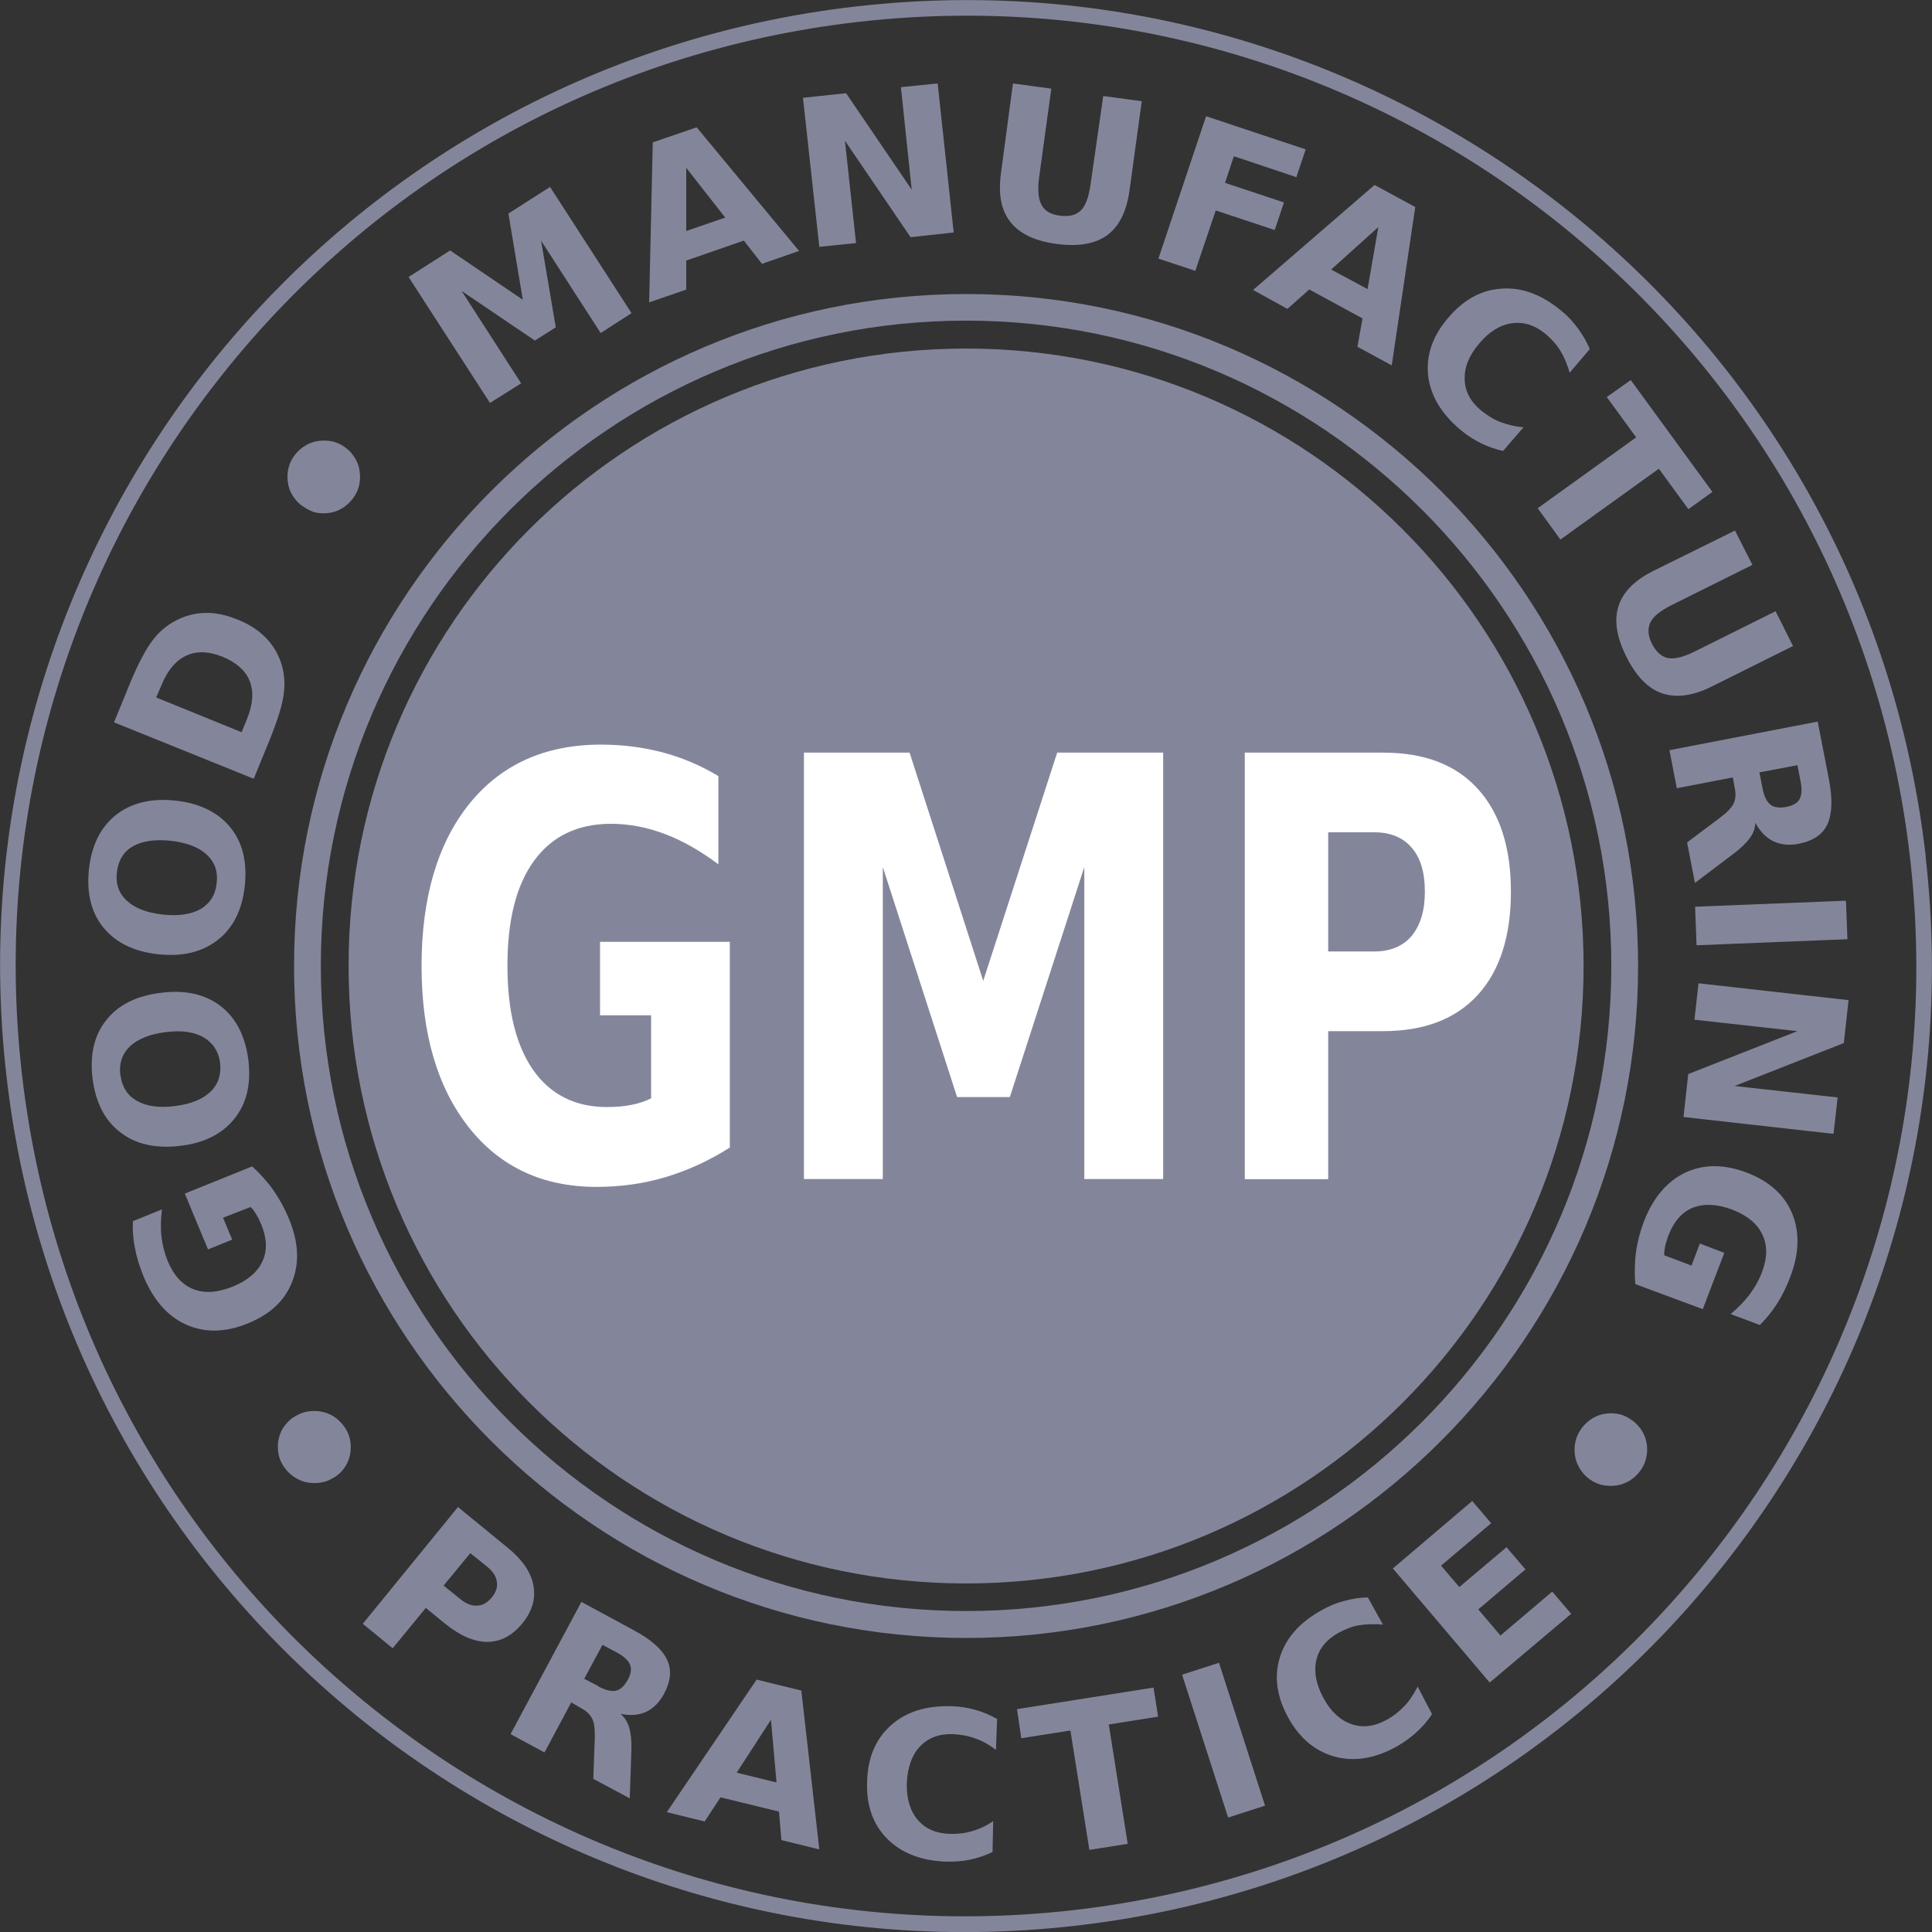 <?xml version="1.0" encoding="UTF-8"?>
<svg xmlns="http://www.w3.org/2000/svg" width="100" height="100" viewBox="0 0 100 100" fill="none">
  <rect x="0" y="0" width="100" height="100" fill="#333333" stroke="none"/>
  <g clip-path="url(#clip0_32_31)">
    <path fill-rule="evenodd" clip-rule="evenodd" d="M50.004 18.041C67.65 18.041 81.966 32.347 81.966 50C81.966 67.653 67.658 81.959 50.004 81.959C32.35 81.959 18.043 67.653 18.043 50C18.034 32.339 32.342 18.041 50.004 18.041Z" fill="#83869B"></path>
    <path d="M50.004 84.781C30.821 84.781 15.22 69.182 15.22 50C15.22 30.818 30.821 15.219 50.004 15.219C69.188 15.219 84.788 30.818 84.788 50C84.788 69.182 69.171 84.781 50.004 84.781ZM50.004 16.596C31.59 16.596 16.606 31.578 16.606 49.992C16.606 68.405 31.59 83.387 50.004 83.387C68.419 83.387 83.402 68.405 83.402 49.992C83.402 31.578 68.419 16.596 50.004 16.596Z" fill="#83869B"></path>
    <path d="M99.67 44.347C101.234 58.062 97.093 71.117 89.115 81.131C81.154 91.136 69.357 98.116 55.641 99.679C41.925 101.242 28.868 97.102 18.854 89.125C8.873 81.148 1.885 69.368 0.33 55.653C-1.234 41.938 2.924 28.883 10.885 18.869C18.837 8.873 30.635 1.884 44.35 0.33C58.066 -1.234 71.115 2.924 81.138 10.884C91.143 18.844 98.115 30.624 99.679 44.355L99.67 44.347ZM88.49 80.615C96.324 70.771 100.406 57.926 98.868 44.431C97.329 30.936 90.476 19.343 80.622 11.509C70.777 3.676 57.931 -0.406 44.435 1.132C30.939 2.67 19.344 9.523 11.51 19.385C3.676 29.229 -0.406 42.074 1.132 55.569C2.67 69.064 9.524 80.657 19.378 88.491C29.223 96.324 42.069 100.406 55.565 98.868C69.07 97.321 80.656 90.477 88.49 80.615Z" fill="#83869B"></path>
    <path d="M37.801 59.38C36.719 60.073 35.604 60.58 34.455 60.926C33.305 61.273 32.097 61.433 30.871 61.433C28.091 61.433 25.885 60.402 24.263 58.349C22.64 56.287 21.82 53.515 21.82 49.992C21.82 46.468 22.648 43.645 24.297 41.6C25.944 39.564 28.218 38.541 31.108 38.541C32.223 38.541 33.288 38.677 34.311 38.947C35.325 39.218 36.297 39.632 37.184 40.172V44.736C36.255 44.043 35.325 43.51 34.404 43.164C33.483 42.817 32.553 42.64 31.623 42.64C29.908 42.64 28.581 43.274 27.651 44.541C26.722 45.809 26.265 47.617 26.265 49.975C26.265 52.332 26.713 54.115 27.601 55.391C28.497 56.659 29.773 57.301 31.421 57.301C31.869 57.301 32.291 57.267 32.671 57.191C33.052 57.115 33.407 57.005 33.702 56.845V52.552H31.057V48.749H37.776V59.388H37.784L37.801 59.38ZM41.596 38.956H47.08L50.892 50.769L54.72 38.956H60.205V61.028H56.123V44.879L52.269 56.785H49.539L45.694 44.879V61.028H41.612V38.956H41.596ZM64.43 38.956H71.588C73.718 38.956 75.349 39.572 76.49 40.831C77.63 42.082 78.205 43.857 78.205 46.155C78.205 48.454 77.63 50.245 76.49 51.496C75.349 52.746 73.709 53.372 71.588 53.372H68.748V61.036H64.43V38.964V38.956ZM68.748 43.071V49.248H71.132C71.96 49.248 72.611 48.977 73.067 48.445C73.515 47.896 73.751 47.144 73.751 46.155C73.751 45.166 73.532 44.406 73.067 43.874C72.611 43.341 71.96 43.079 71.132 43.079H68.748V43.071Z" fill="white"></path>
    <path d="M84.484 73.517C84.695 73.669 84.856 73.855 84.991 74.066C85.118 74.278 85.202 74.497 85.236 74.751C85.27 74.996 85.262 75.249 85.202 75.486C85.143 75.722 85.042 75.942 84.89 76.145C84.738 76.339 84.552 76.517 84.34 76.644C84.129 76.77 83.909 76.855 83.656 76.889C83.411 76.922 83.157 76.914 82.921 76.863C82.684 76.804 82.464 76.703 82.261 76.551C82.05 76.399 81.89 76.213 81.763 76.001C81.636 75.79 81.552 75.57 81.518 75.317C81.484 75.072 81.492 74.835 81.552 74.582C81.611 74.345 81.712 74.126 81.873 73.914C82.025 73.72 82.211 73.542 82.422 73.416C82.633 73.289 82.853 73.204 83.115 73.171C83.36 73.137 83.597 73.145 83.85 73.204C84.036 73.255 84.273 73.356 84.467 73.517H84.484ZM84.645 66.461C84.594 65.912 84.611 65.354 84.678 64.813C84.754 64.264 84.898 63.723 85.101 63.191C85.574 61.991 86.276 61.154 87.222 60.698C88.177 60.25 89.234 60.25 90.4 60.69C91.574 61.138 92.36 61.839 92.766 62.819C93.163 63.799 93.129 64.906 92.639 66.157C92.453 66.638 92.234 67.086 91.972 67.492C91.71 67.898 91.414 68.261 91.093 68.582L89.58 68.016C89.96 67.695 90.29 67.357 90.56 67.002C90.831 66.638 91.042 66.267 91.194 65.861C91.481 65.118 91.49 64.458 91.219 63.901C90.957 63.343 90.442 62.912 89.656 62.608C88.887 62.321 88.203 62.287 87.636 62.506C87.062 62.726 86.647 63.216 86.369 63.918C86.293 64.112 86.242 64.298 86.191 64.475C86.157 64.653 86.132 64.822 86.14 64.974L87.552 65.506L87.983 64.365L89.25 64.847L88.135 67.762L84.636 66.461H84.645ZM95.682 51.766L95.436 53.989L89.783 56.211L95.115 56.803L94.904 58.687L87.138 57.816L87.383 55.594L93.036 53.372L87.704 52.78L87.915 50.896L95.682 51.766ZM95.546 46.62L95.622 48.614L87.814 48.927L87.738 46.933L95.555 46.62H95.546ZM89.69 40.24L86.791 40.798L86.411 38.829L94.084 37.35L94.667 40.35C94.862 41.355 94.828 42.124 94.591 42.657C94.346 43.189 93.848 43.527 93.112 43.671C92.605 43.772 92.166 43.721 91.786 43.544C91.414 43.358 91.101 43.045 90.856 42.581C90.848 42.868 90.755 43.13 90.569 43.383C90.391 43.629 90.096 43.916 89.698 44.212L87.729 45.699L87.324 43.603L89.048 42.31C89.394 42.048 89.622 41.812 89.732 41.592C89.834 41.372 89.859 41.11 89.791 40.789L89.69 40.232V40.24ZM91.228 40.798C91.304 41.203 91.439 41.491 91.634 41.643C91.82 41.795 92.09 41.829 92.453 41.77C92.8 41.694 93.036 41.567 93.146 41.364C93.256 41.153 93.281 40.84 93.197 40.434L93.036 39.606L91.067 39.978L91.228 40.806V40.798ZM89.8 27.455L90.704 29.238L86.512 31.325C85.946 31.612 85.566 31.908 85.422 32.221C85.27 32.533 85.295 32.905 85.507 33.328C85.726 33.75 86.005 33.995 86.335 34.063C86.681 34.122 87.138 34.012 87.712 33.725L91.904 31.638L92.808 33.438L88.617 35.525C87.628 36.023 86.766 36.133 86.039 35.888C85.304 35.643 84.687 35.009 84.18 33.987C83.673 32.981 83.538 32.111 83.774 31.367C84.011 30.632 84.628 30.015 85.608 29.534L89.8 27.463V27.455ZM84.408 19.672L88.633 25.461L87.391 26.356L85.862 24.261L80.766 27.928L79.591 26.306L84.687 22.638L83.166 20.551L84.408 19.672ZM77.808 23.34C77.402 23.255 77.013 23.12 76.642 22.934C76.27 22.748 75.923 22.528 75.585 22.241C74.597 21.413 74.039 20.466 73.92 19.436C73.811 18.396 74.14 17.399 74.951 16.461C75.754 15.506 76.684 14.999 77.732 14.94C78.788 14.864 79.802 15.253 80.808 16.081C81.146 16.351 81.425 16.664 81.678 17.002C81.923 17.34 82.126 17.686 82.287 18.067L81.247 19.292C81.121 18.861 80.96 18.472 80.766 18.16C80.571 17.838 80.309 17.551 80.005 17.289C79.456 16.833 78.873 16.647 78.256 16.732C77.647 16.816 77.081 17.163 76.557 17.788C76.033 18.405 75.788 19.013 75.813 19.638C75.822 20.247 76.109 20.788 76.667 21.252C76.98 21.497 77.301 21.709 77.656 21.844C78.019 21.979 78.416 22.081 78.856 22.114L77.799 23.34H77.808ZM68.9 13.951L70.785 14.965L71.343 11.754L68.9 13.951ZM70.532 16.486L67.768 14.982L66.636 15.988L64.861 15.008L71.148 9.574L73.253 10.715L72.036 18.912L70.261 17.948L70.523 16.486H70.532ZM62.427 6.017L67.582 7.732L67.1 9.169L63.864 8.087L63.407 9.464L66.458 10.478L65.977 11.906L62.926 10.892L61.869 14.019L59.959 13.385L62.427 6.017ZM52.421 4.318L54.416 4.589L53.782 9.202C53.697 9.836 53.748 10.309 53.909 10.605C54.069 10.918 54.39 11.104 54.864 11.163C55.345 11.222 55.692 11.137 55.945 10.892C56.19 10.656 56.351 10.208 56.444 9.566L57.103 4.969L59.097 5.239L58.464 9.853C58.312 10.943 57.931 11.712 57.314 12.168C56.697 12.625 55.81 12.777 54.686 12.625C53.554 12.473 52.768 12.092 52.294 11.484C51.813 10.876 51.661 10.03 51.813 8.94L52.43 4.318H52.421ZM41.562 5.062L43.793 4.825L47.19 9.819L46.632 4.512L48.534 4.318L49.362 12.033L47.131 12.278L43.734 7.284L44.308 12.582L42.407 12.777L41.562 5.062ZM35.519 11.957L37.539 11.264L35.519 8.687V11.957ZM38.494 12.456L35.519 13.487V14.991L33.601 15.65L33.787 7.369L36.06 6.591L41.359 12.988L39.441 13.656L38.511 12.464L38.494 12.456ZM21.144 14.34L23.299 12.963L27.06 15.515L26.316 11.053L28.471 9.676L32.688 16.208L31.091 17.238L28.006 12.456L28.767 16.943L27.685 17.627L23.891 15.058L26.975 19.841L25.361 20.855L21.144 14.332V14.34ZM17.24 76.5C17.02 76.635 16.784 76.72 16.547 76.745C16.31 76.779 16.065 76.77 15.812 76.711C15.567 76.652 15.338 76.534 15.144 76.39C14.95 76.246 14.781 76.069 14.646 75.841C14.51 75.63 14.426 75.393 14.4 75.156C14.367 74.911 14.375 74.675 14.434 74.438C14.493 74.193 14.595 73.965 14.747 73.779C14.899 73.585 15.068 73.416 15.296 73.297C15.516 73.171 15.744 73.078 15.989 73.052C16.234 73.019 16.488 73.027 16.724 73.086C16.97 73.145 17.198 73.247 17.392 73.399C17.586 73.551 17.755 73.737 17.891 73.948C18.026 74.168 18.11 74.396 18.136 74.632C18.169 74.869 18.161 75.114 18.102 75.368C18.043 75.604 17.941 75.824 17.789 76.027C17.654 76.213 17.468 76.373 17.24 76.508V76.5ZM15.651 26.196C15.44 26.044 15.279 25.858 15.144 25.646C15.009 25.435 14.933 25.215 14.899 24.962C14.865 24.717 14.874 24.463 14.933 24.227C14.992 23.99 15.093 23.77 15.245 23.568C15.398 23.365 15.584 23.196 15.795 23.069C16.006 22.942 16.226 22.858 16.479 22.824C16.724 22.79 16.978 22.799 17.215 22.849C17.451 22.909 17.671 23.01 17.874 23.162C18.085 23.314 18.246 23.5 18.372 23.711C18.508 23.923 18.584 24.142 18.617 24.404C18.651 24.649 18.643 24.886 18.584 25.14C18.524 25.384 18.423 25.596 18.262 25.807C18.11 26.001 17.924 26.179 17.713 26.306C17.502 26.432 17.282 26.517 17.02 26.551C16.775 26.584 16.538 26.576 16.285 26.517C16.099 26.458 15.879 26.356 15.668 26.196H15.651ZM5.907 37.375L6.71 35.415C7.158 34.325 7.58 33.539 7.952 33.074C8.324 32.601 8.781 32.255 9.313 32.018C9.786 31.807 10.259 31.722 10.75 31.722C11.248 31.731 11.755 31.849 12.296 32.069C12.845 32.288 13.302 32.567 13.657 32.914C14.02 33.252 14.29 33.657 14.476 34.114C14.696 34.663 14.764 35.229 14.696 35.829C14.637 36.437 14.375 37.266 13.936 38.347L13.133 40.308L5.89 37.384L5.907 37.375ZM8.079 36.099L12.507 37.899L12.778 37.232C13.091 36.471 13.141 35.821 12.93 35.263C12.719 34.714 12.245 34.3 11.527 33.995C10.809 33.708 10.175 33.683 9.643 33.936C9.11 34.181 8.679 34.68 8.366 35.449L8.079 36.108V36.099ZM4.606 44.981C4.741 43.738 5.214 42.809 6.009 42.175C6.803 41.558 7.834 41.305 9.085 41.44C10.335 41.575 11.29 42.048 11.924 42.826C12.558 43.603 12.803 44.626 12.668 45.868C12.533 47.11 12.059 48.04 11.265 48.657C10.471 49.273 9.457 49.527 8.189 49.392C6.921 49.256 5.983 48.783 5.349 48.006C4.716 47.228 4.471 46.206 4.606 44.981ZM6.051 45.141C5.975 45.75 6.152 46.248 6.575 46.628C6.98 47.009 7.606 47.245 8.426 47.338C9.245 47.423 9.888 47.33 10.386 47.051C10.868 46.764 11.155 46.316 11.214 45.716C11.29 45.107 11.113 44.609 10.69 44.228C10.285 43.848 9.659 43.612 8.84 43.519C8.02 43.434 7.361 43.527 6.879 43.806C6.397 44.076 6.118 44.541 6.051 45.141ZM4.792 55.831C4.64 54.589 4.876 53.575 5.51 52.789C6.144 51.994 7.082 51.538 8.341 51.386C9.592 51.225 10.623 51.462 11.426 52.079C12.22 52.696 12.693 53.625 12.854 54.859C13.006 56.101 12.769 57.107 12.136 57.901C11.502 58.695 10.564 59.169 9.304 59.312C8.045 59.456 7.023 59.228 6.22 58.602C5.426 57.994 4.944 57.064 4.792 55.822V55.831ZM6.237 55.653C6.313 56.262 6.6 56.709 7.09 56.98C7.589 57.267 8.231 57.352 9.051 57.25C9.871 57.149 10.479 56.904 10.885 56.515C11.29 56.135 11.46 55.636 11.392 55.011C11.316 54.428 11.028 53.98 10.538 53.693C10.04 53.406 9.397 53.321 8.578 53.422C7.758 53.524 7.149 53.769 6.727 54.158C6.33 54.538 6.152 55.036 6.228 55.645L6.237 55.653ZM13.048 60.368C13.454 60.74 13.826 61.146 14.155 61.611C14.468 62.059 14.738 62.557 14.958 63.09C15.457 64.289 15.508 65.371 15.119 66.351C14.738 67.332 13.969 68.041 12.812 68.506C11.645 68.979 10.581 68.988 9.626 68.557C8.671 68.126 7.927 67.281 7.42 66.039C7.226 65.557 7.073 65.084 6.989 64.611C6.888 64.137 6.854 63.664 6.879 63.208L8.383 62.599C8.324 63.098 8.307 63.563 8.358 64.002C8.409 64.45 8.519 64.873 8.679 65.27C8.992 66.013 9.423 66.495 10.006 66.723C10.589 66.96 11.257 66.909 12.043 66.596C12.812 66.284 13.319 65.853 13.581 65.295C13.843 64.737 13.817 64.103 13.53 63.394C13.454 63.208 13.369 63.03 13.268 62.87C13.184 62.718 13.082 62.582 12.972 62.473L11.544 63.03L12.017 64.163L10.767 64.67L9.566 61.78L13.065 60.368H13.048Z" fill="#83869B"></path>
    <path d="M23.705 78.004L26.274 80.108C27.035 80.725 27.491 81.384 27.609 82.069C27.736 82.736 27.55 83.395 27.035 84.029C26.511 84.663 25.919 84.975 25.235 84.984C24.541 84.984 23.823 84.671 23.054 84.054L22.04 83.226L20.325 85.314L18.778 84.046L23.705 78.004ZM24.339 80.395L22.961 82.069L23.815 82.761C24.11 83.007 24.406 83.125 24.694 83.108C24.981 83.1 25.226 82.956 25.454 82.686C25.674 82.415 25.767 82.136 25.716 81.866C25.682 81.579 25.497 81.317 25.192 81.072L24.339 80.387V80.395ZM30.973 87.291C31.345 87.485 31.64 87.561 31.877 87.511C32.114 87.46 32.308 87.274 32.485 86.961C32.663 86.649 32.697 86.378 32.612 86.167C32.528 85.947 32.3 85.736 31.928 85.533L31.184 85.136L30.238 86.894L30.973 87.274V87.291ZM29.57 88.111L28.184 90.705L26.426 89.758L30.094 82.914L32.781 84.367C33.685 84.849 34.26 85.356 34.514 85.88C34.776 86.412 34.725 86.995 34.378 87.654C34.142 88.102 33.829 88.423 33.449 88.601C33.077 88.778 32.629 88.812 32.122 88.71C32.333 88.896 32.485 89.133 32.57 89.429C32.654 89.725 32.697 90.122 32.68 90.62L32.595 93.079L30.711 92.074L30.787 89.927C30.795 89.496 30.761 89.167 30.652 88.964C30.55 88.744 30.356 88.558 30.068 88.406L29.57 88.119V88.111ZM40.336 93.772L37.294 93.029L36.474 94.279L34.514 93.797L39.162 86.936L41.477 87.502L42.407 95.724L40.446 95.243L40.319 93.764L40.336 93.772ZM38.131 91.753L40.193 92.26L39.905 89.015L38.131 91.753ZM51.373 95.859C51.001 96.037 50.613 96.172 50.207 96.257C49.801 96.341 49.387 96.366 48.956 96.358C47.663 96.307 46.649 95.91 45.914 95.166C45.179 94.423 44.832 93.434 44.883 92.192C44.917 90.95 45.339 89.987 46.125 89.294C46.903 88.601 47.934 88.279 49.235 88.313C49.666 88.322 50.089 88.389 50.477 88.499C50.875 88.609 51.246 88.77 51.61 88.972L51.551 90.57C51.187 90.299 50.832 90.096 50.469 89.978C50.106 89.843 49.734 89.784 49.337 89.758C48.627 89.733 48.044 89.944 47.621 90.392C47.199 90.84 46.979 91.457 46.937 92.268C46.911 93.071 47.097 93.705 47.486 94.178C47.883 94.651 48.432 94.896 49.151 94.921C49.548 94.93 49.928 94.896 50.291 94.786C50.655 94.685 51.035 94.516 51.407 94.262L51.373 95.876V95.859ZM52.641 88.465L59.706 87.35L59.943 88.854L57.39 89.26L58.371 95.437L56.385 95.749L55.404 89.572L52.861 89.97L52.641 88.465ZM61.185 86.682L63.095 86.066L65.478 93.46L63.568 94.076L61.185 86.682ZM74.115 88.727C73.895 89.074 73.616 89.386 73.32 89.657C73.025 89.927 72.678 90.181 72.306 90.392C71.174 91.026 70.101 91.195 69.095 90.924C68.089 90.654 67.269 89.978 66.678 88.905C66.086 87.823 65.934 86.784 66.247 85.778C66.56 84.773 67.278 83.97 68.419 83.336C68.791 83.125 69.188 82.964 69.585 82.863C69.982 82.753 70.379 82.686 70.802 82.686L71.579 84.088C71.132 84.054 70.726 84.063 70.354 84.122C69.982 84.181 69.619 84.333 69.272 84.519C68.655 84.866 68.267 85.339 68.132 85.93C67.996 86.539 68.123 87.181 68.503 87.891C68.884 88.601 69.374 89.04 69.957 89.243C70.54 89.437 71.132 89.37 71.765 89.023C72.112 88.837 72.408 88.601 72.686 88.313C72.948 88.043 73.168 87.697 73.379 87.299L74.123 88.727H74.115ZM72.087 81.19L76.202 77.691L77.182 78.841L74.588 81.038L75.534 82.145L77.977 80.083L78.957 81.232L76.515 83.302L77.664 84.654L80.343 82.381L81.323 83.531L77.106 87.088L72.087 81.173V81.19Z" fill="#83869B"></path>
  </g>
  <defs>
    <clipPath id="clip0_32_31">
      <rect width="100" height="100" fill="white"></rect>
    </clipPath>
  </defs>
</svg>
